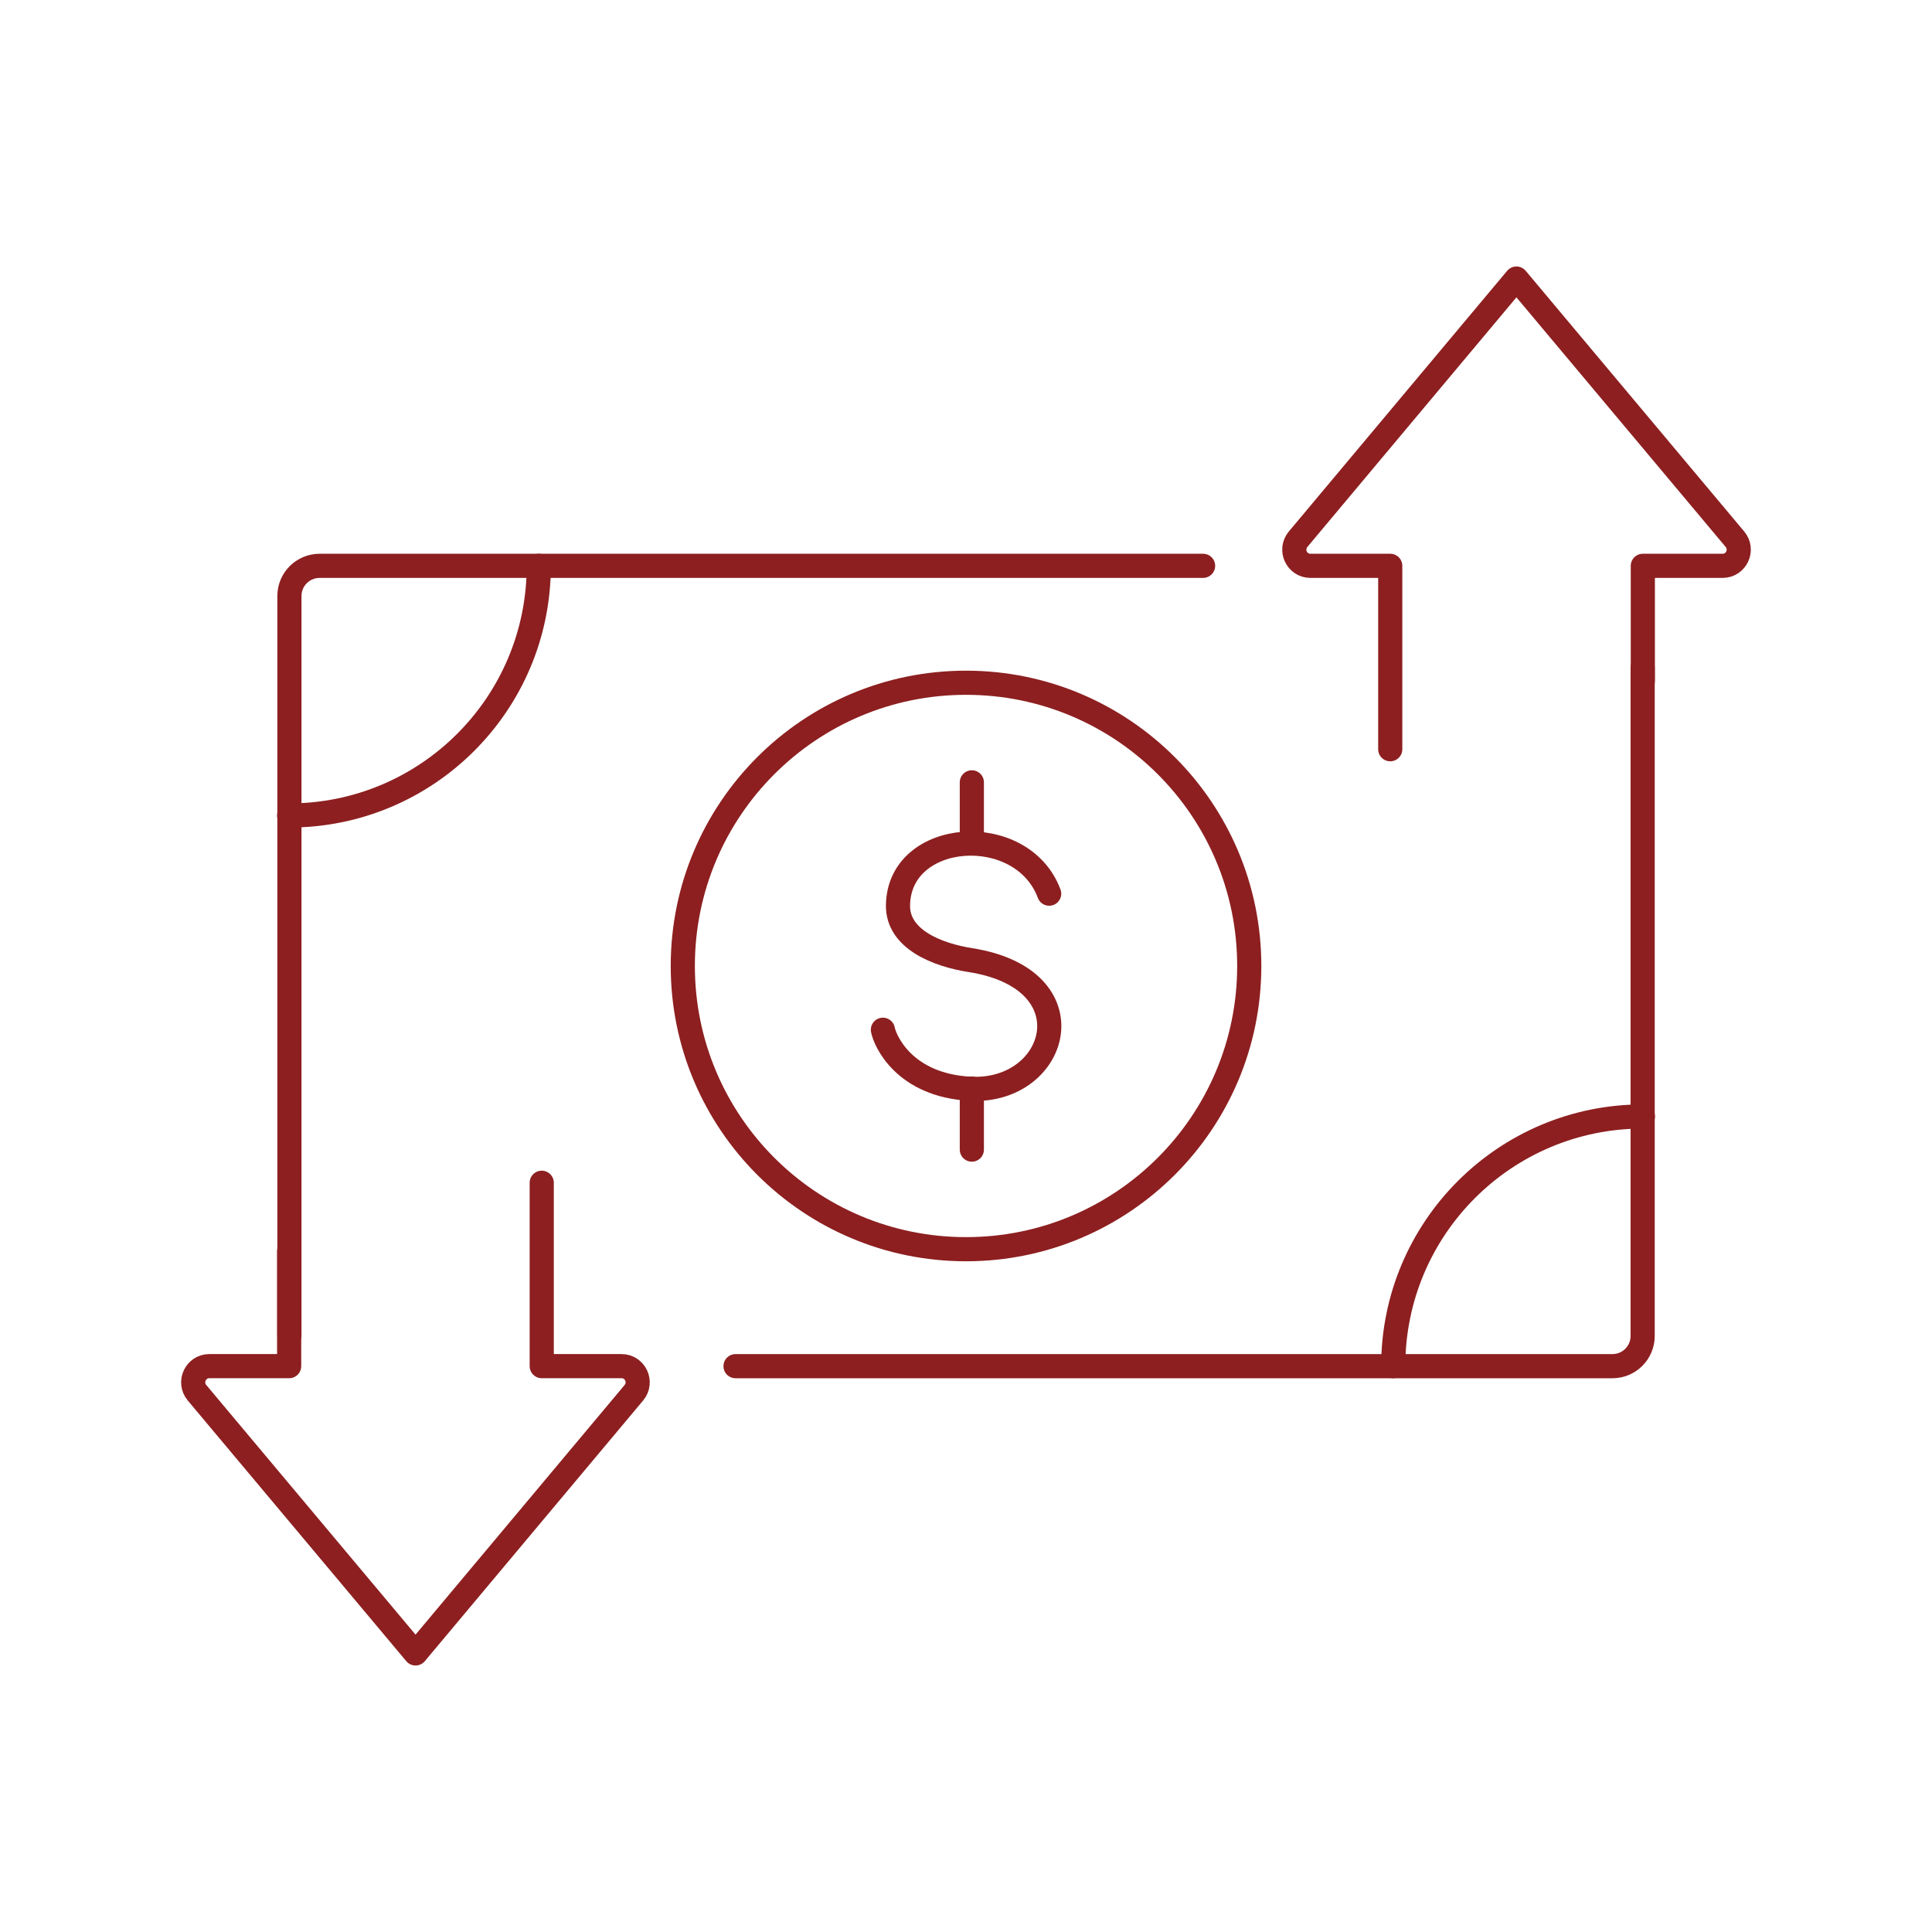 <svg width="80" height="80" viewBox="0 0 80 80" fill="none" xmlns="http://www.w3.org/2000/svg">
<rect width="80" height="80" fill="white"/>
<path d="M40.001 51.727C46.478 51.727 51.729 46.476 51.729 39.999C51.729 33.522 46.478 28.271 40.001 28.271C33.524 28.271 28.273 33.522 28.273 39.999C28.273 46.476 33.524 51.727 40.001 51.727Z" stroke="#8D1F20" stroke-linecap="round" stroke-linejoin="round"/>
<path d="M43.444 37.005C42.315 33.991 37.221 34.355 37.184 37.49C37.165 38.889 38.807 39.542 40.188 39.757C45.198 40.55 43.817 45.262 40.188 45.084C37.436 44.944 36.643 43.088 36.559 42.64" stroke="#8D1F20" stroke-linecap="round" stroke-linejoin="round"/>
<path d="M40.242 32.395V34.924" stroke="#8D1F20" stroke-linecap="round" stroke-linejoin="round"/>
<path d="M40.242 45.074V47.603" stroke="#8D1F20" stroke-linecap="round" stroke-linejoin="round"/>
<path d="M30.457 56.57H66.769C67.459 56.57 68.019 56.01 68.019 55.319V27.638" stroke="#8D1F20" stroke-linecap="round" stroke-linejoin="round"/>
<path d="M49.817 23.43H13.235C12.544 23.43 11.984 23.989 11.984 24.68V55.31" stroke="#8D1F20" stroke-linecap="round" stroke-linejoin="round"/>
<path d="M11.973 33.767C17.683 33.767 22.31 29.14 22.31 23.43" stroke="#8D1F20" stroke-linecap="round" stroke-linejoin="round"/>
<path d="M68.029 46.231C62.319 46.231 57.691 50.859 57.691 56.569" stroke="#8D1F20" stroke-linecap="round" stroke-linejoin="round"/>
<path d="M57.567 31.024V23.43H54.264C53.695 23.43 53.387 22.767 53.751 22.329L62.792 11.534L71.841 22.329C72.205 22.767 71.897 23.43 71.328 23.43H68.026V28.188" stroke="#8D1F20" stroke-linecap="round" stroke-linejoin="round"/>
<path d="M22.432 48.975V56.569H25.735C26.304 56.569 26.612 57.231 26.248 57.67L17.207 68.465L8.157 57.67C7.793 57.231 8.101 56.569 8.67 56.569H11.973V51.811" stroke="#8D1F20" stroke-linecap="round" stroke-linejoin="round"/>
</svg>

